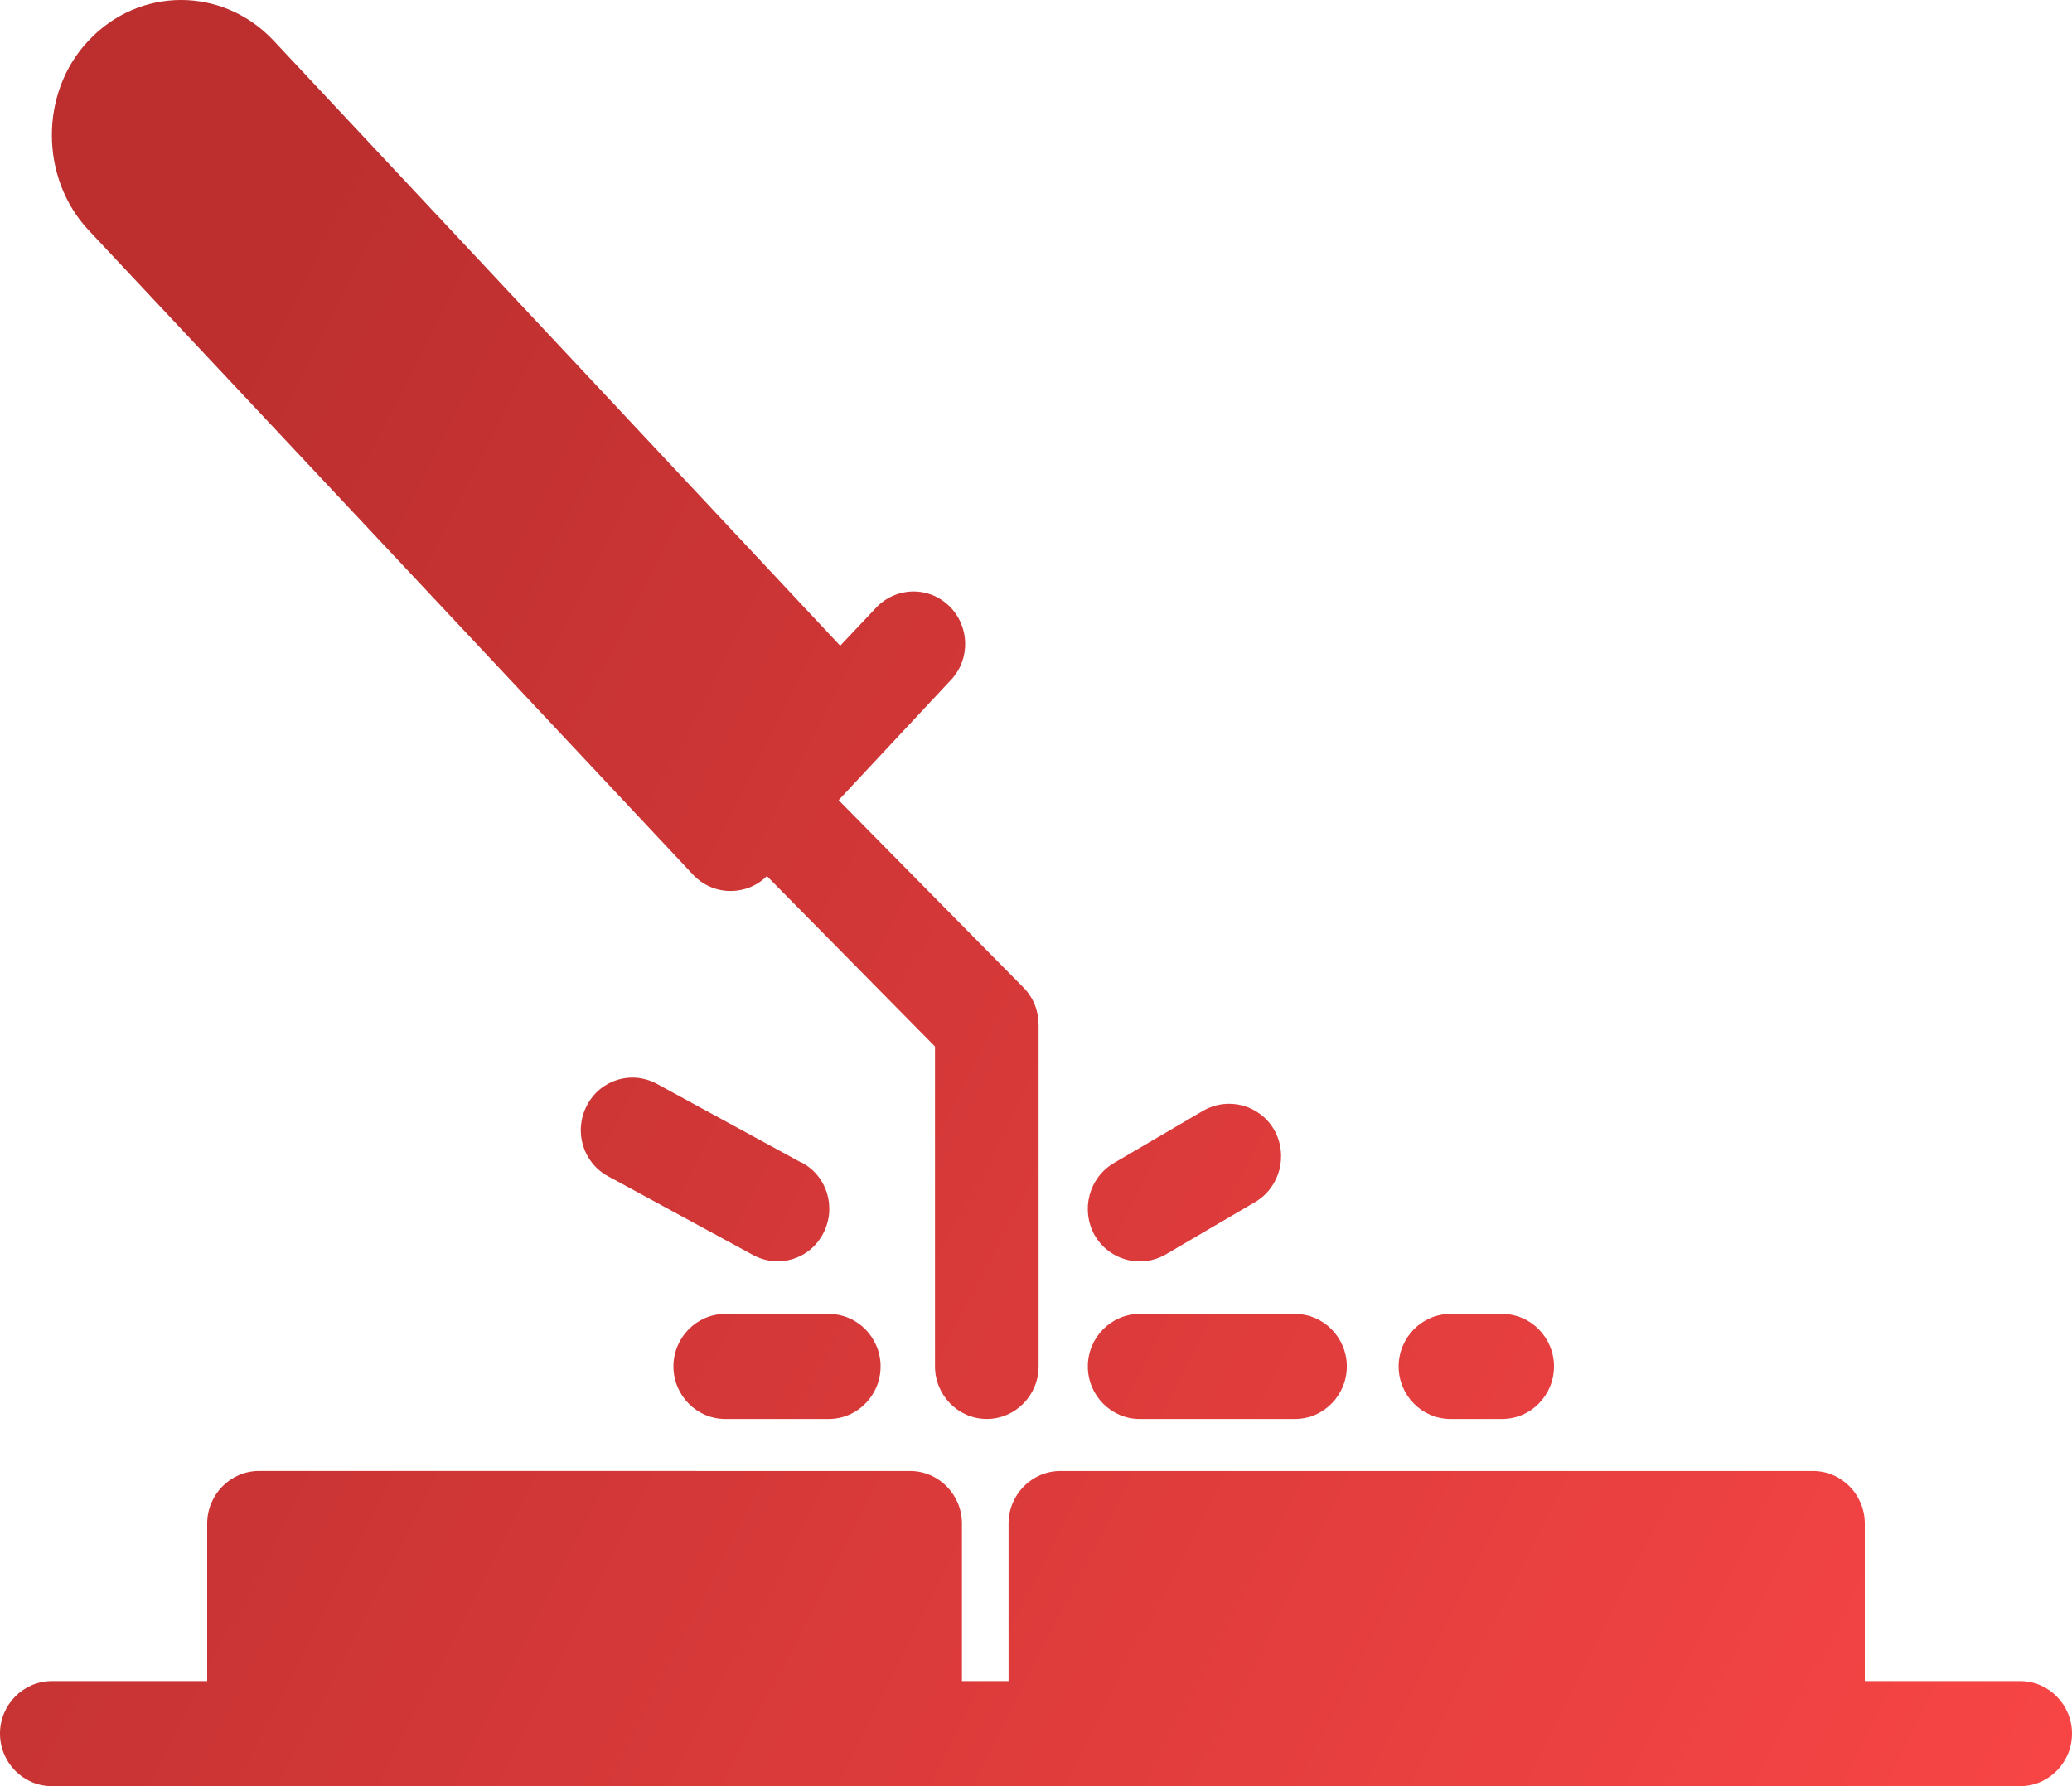 <svg width="58" height="50" viewBox="0 0 58 50" fill="none" xmlns="http://www.w3.org/2000/svg">
<path fill-rule="evenodd" clip-rule="evenodd" d="M1.45 50H56.55C57.348 50 58 49.338 58 48.53C58 47.721 57.348 47.059 56.55 47.059H52.2V42.648C52.2 41.839 51.548 41.178 50.75 41.178H29.682C28.884 41.178 28.232 41.839 28.232 42.648V47.059H26.927V42.648C26.927 41.839 26.274 41.178 25.477 41.178L7.25 41.177C6.452 41.177 5.8 41.839 5.8 42.648V47.059L1.45 47.059C0.652 47.059 0 47.721 0 48.529C0 49.338 0.652 50 1.45 50L1.45 50ZM21.475 24.532L26.173 29.296V38.25C26.173 39.059 26.825 39.721 27.623 39.721C28.42 39.721 29.073 39.059 29.073 38.25V28.692C29.073 28.296 28.927 27.927 28.652 27.648L23.475 22.399L26.622 19.031C27.173 18.443 27.144 17.517 26.564 16.958C25.984 16.399 25.07 16.428 24.519 17.017L23.519 18.076L7.657 1.136C6.236 -0.379 3.901 -0.379 2.48 1.136C1.102 2.592 1.117 4.988 2.48 6.444L19.401 24.486C19.677 24.78 20.054 24.942 20.445 24.942C20.837 24.942 21.2 24.795 21.475 24.516L21.475 24.532ZM40.601 39.721H42.05C42.848 39.721 43.5 39.06 43.5 38.251C43.5 37.442 42.848 36.781 42.05 36.781H40.601C39.803 36.781 39.151 37.442 39.151 38.251C39.151 39.06 39.803 39.721 40.601 39.721ZM20.3 39.721H23.201C23.998 39.721 24.65 39.06 24.65 38.251C24.65 37.442 23.998 36.781 23.201 36.781H20.3C19.503 36.781 18.851 37.442 18.851 38.251C18.851 39.06 19.503 39.721 20.3 39.721ZM31.901 39.721H36.251C37.048 39.721 37.701 39.06 37.701 38.251C37.701 37.442 37.048 36.781 36.251 36.781H31.901C31.104 36.781 30.451 37.442 30.451 38.251C30.451 39.06 31.104 39.721 31.901 39.721ZM22.433 32.546L18.387 30.34C17.677 29.958 16.807 30.222 16.43 30.943C16.053 31.663 16.314 32.546 17.024 32.928L21.084 35.134C21.795 35.516 22.665 35.251 23.042 34.531C23.419 33.81 23.158 32.928 22.447 32.546H22.433ZM32.626 35.119L35.135 33.649C35.831 33.237 36.063 32.34 35.671 31.634C35.265 30.928 34.381 30.693 33.685 31.09L31.176 32.56C30.48 32.972 30.248 33.869 30.64 34.575C31.046 35.281 31.93 35.516 32.626 35.119Z" fill="url(#paint0_linear_528_16225)"/>
<defs>
<linearGradient id="paint0_linear_528_16225" x1="21.316" y1="-18.284" x2="84.977" y2="14.145" gradientUnits="userSpaceOnUse">
<stop stop-color="#BD2F2F"/>
<stop offset="1" stop-color="#FF4848"/>
</linearGradient>
</defs>
</svg>
